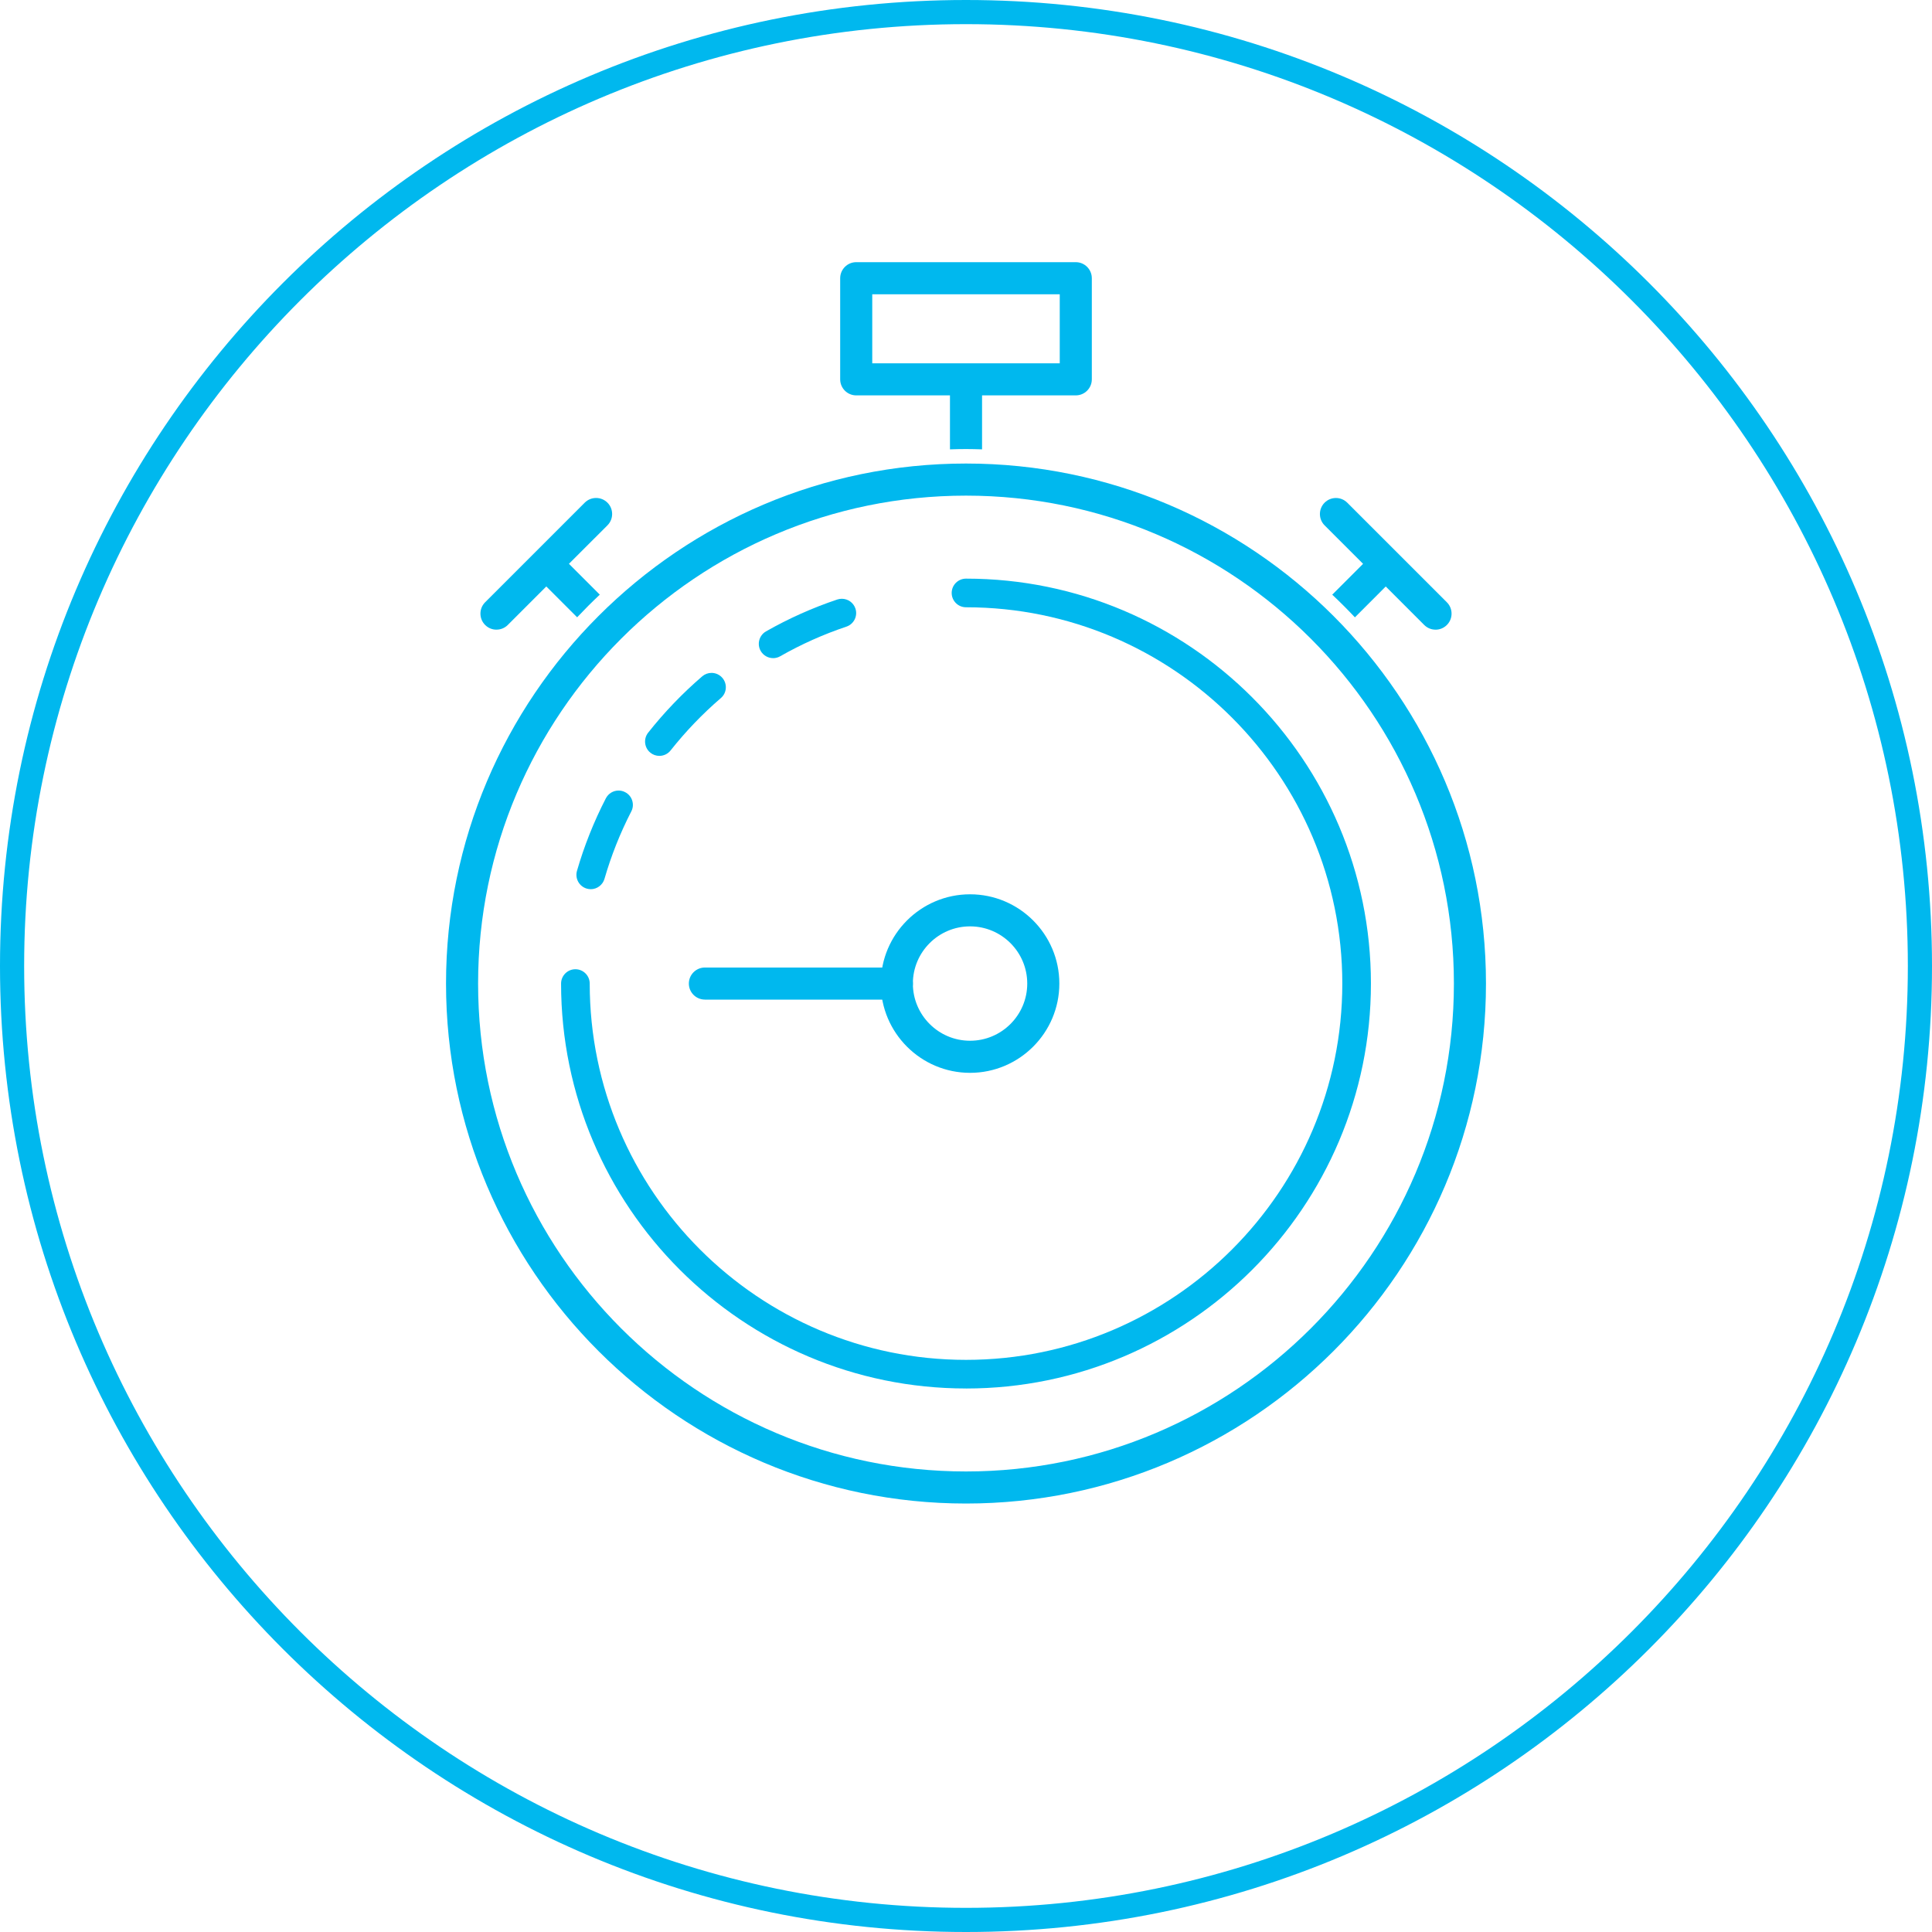 <?xml version="1.0" encoding="UTF-8"?><svg id="b" xmlns="http://www.w3.org/2000/svg" width="80" height="80" viewBox="0 0 80 80"><g id="c"><path d="M40,1c21.505,0,39,17.495,39,39s-17.495,39-39,39S1,61.505,1,40,18.495,1,40,1M40,0C17.909,0,0,17.909,0,40s17.909,40,40,40,40-17.909,40-40S62.091,0,40,0h0Z" fill="#00b8ee" stroke-width="0"/><path d="M40.168,44.424c-2.038,0-3.696-1.659-3.696-3.697s1.658-3.696,3.696-3.696,3.697,1.658,3.697,3.696-1.659,3.697-3.697,3.697ZM40.168,38.359c-1.306,0-2.368,1.062-2.368,2.368s1.062,2.368,2.368,2.368,2.368-1.062,2.368-2.368-1.062-2.368-2.368-2.368Z" fill="#00b8ee" stroke-width="0"/><path d="M29.188,41.391c-.366,0-.664-.298-.664-.664s.298-.664.664-.664h7.948c.366,0,.665.298.665.665s-.298.664-.665.664h-7.948Z" fill="#00b8ee" stroke-width="0"/><path d="M59.443,26.073c-.177,0-.344-.069-.47-.195l-1.592-1.593-1.277,1.278c-.303-.322-.617-.636-.939-.939l1.277-1.277-1.593-1.593c-.259-.259-.259-.68,0-.939.125-.125.292-.194.469-.194s.344.069.469.194l4.125,4.125c.259.259.259.68,0,.939-.125.125-.292.195-.47.195Z" fill="#00b8ee" stroke-width="0"/><path d="M20.557,26.073c-.177,0-.344-.069-.469-.195-.259-.259-.259-.68,0-.939l4.125-4.125c.125-.125.292-.194.47-.194s.344.069.47.194c.259.259.259.68,0,.939l-1.594,1.593,1.277,1.277c-.322.303-.636.618-.938.938l-1.277-1.277-1.593,1.593c-.125.126-.292.195-.469.195Z" fill="#00b8ee" stroke-width="0"/><path d="M40,62.258c-11.872,0-21.531-9.659-21.531-21.532s9.659-21.532,21.531-21.532,21.531,9.659,21.531,21.532-9.659,21.532-21.531,21.532ZM40,20.523c-11.14,0-20.203,9.063-20.203,20.203s9.063,20.204,20.203,20.204,20.203-9.063,20.203-20.204-9.063-20.203-20.203-20.203Z" fill="#00b8ee" stroke-width="0"/><path d="M40.665,18.607c-.221-.007-.442-.013-.665-.013s-.443.005-.664.013v-2.235h-3.882c-.366,0-.664-.298-.664-.664v-4.187c0-.366.298-.665.664-.665h9.092c.366,0,.664.298.664.665v4.187c0,.366-.298.664-.664.664h-3.881v2.235ZM36.118,15.044h7.764v-2.858h-7.764v2.858Z" fill="#00b8ee" stroke-width="0"/><path d="M40,57.494c-9.245,0-16.766-7.522-16.767-16.767,0-.327.266-.593.593-.593s.593.266.593.593c0,8.592,6.99,15.582,15.581,15.582s15.582-6.99,15.582-15.581-6.99-15.582-15.582-15.582c-.327,0-.593-.266-.593-.593s.266-.593.593-.593c9.245,0,16.767,7.522,16.767,16.768s-7.522,16.767-16.767,16.767Z" fill="#00b8ee" stroke-width="0"/><path d="M24.461,36.819c-.054,0-.11-.008-.165-.024-.313-.091-.495-.42-.405-.734.299-1.034.702-2.045,1.196-3.004.103-.198.304-.322.527-.322.095,0,.186.022.271.067.141.072.245.195.293.346.048.151.035.312-.038.452-.46.893-.833,1.832-1.11,2.792-.073.251-.307.428-.569.428ZM27.303,31.299c-.135,0-.261-.044-.367-.127-.256-.203-.3-.577-.098-.833.668-.845,1.421-1.63,2.238-2.332.107-.093.244-.144.386-.144.173,0,.337.075.45.207.103.12.153.273.142.431-.012.158-.084.302-.205.405-.758.651-1.458,1.381-2.081,2.168-.113.143-.283.225-.465.225ZM32.014,27.252c-.213,0-.411-.115-.516-.299-.162-.284-.062-.647.221-.809.938-.534,1.931-.978,2.952-1.32.06-.02.123-.03.187-.03.256,0,.482.162.563.404.104.31-.064.646-.374.75-.946.317-1.869.729-2.742,1.227-.089.051-.19.078-.292.078Z" fill="#00b8ee" stroke-width="0"/></g></svg>